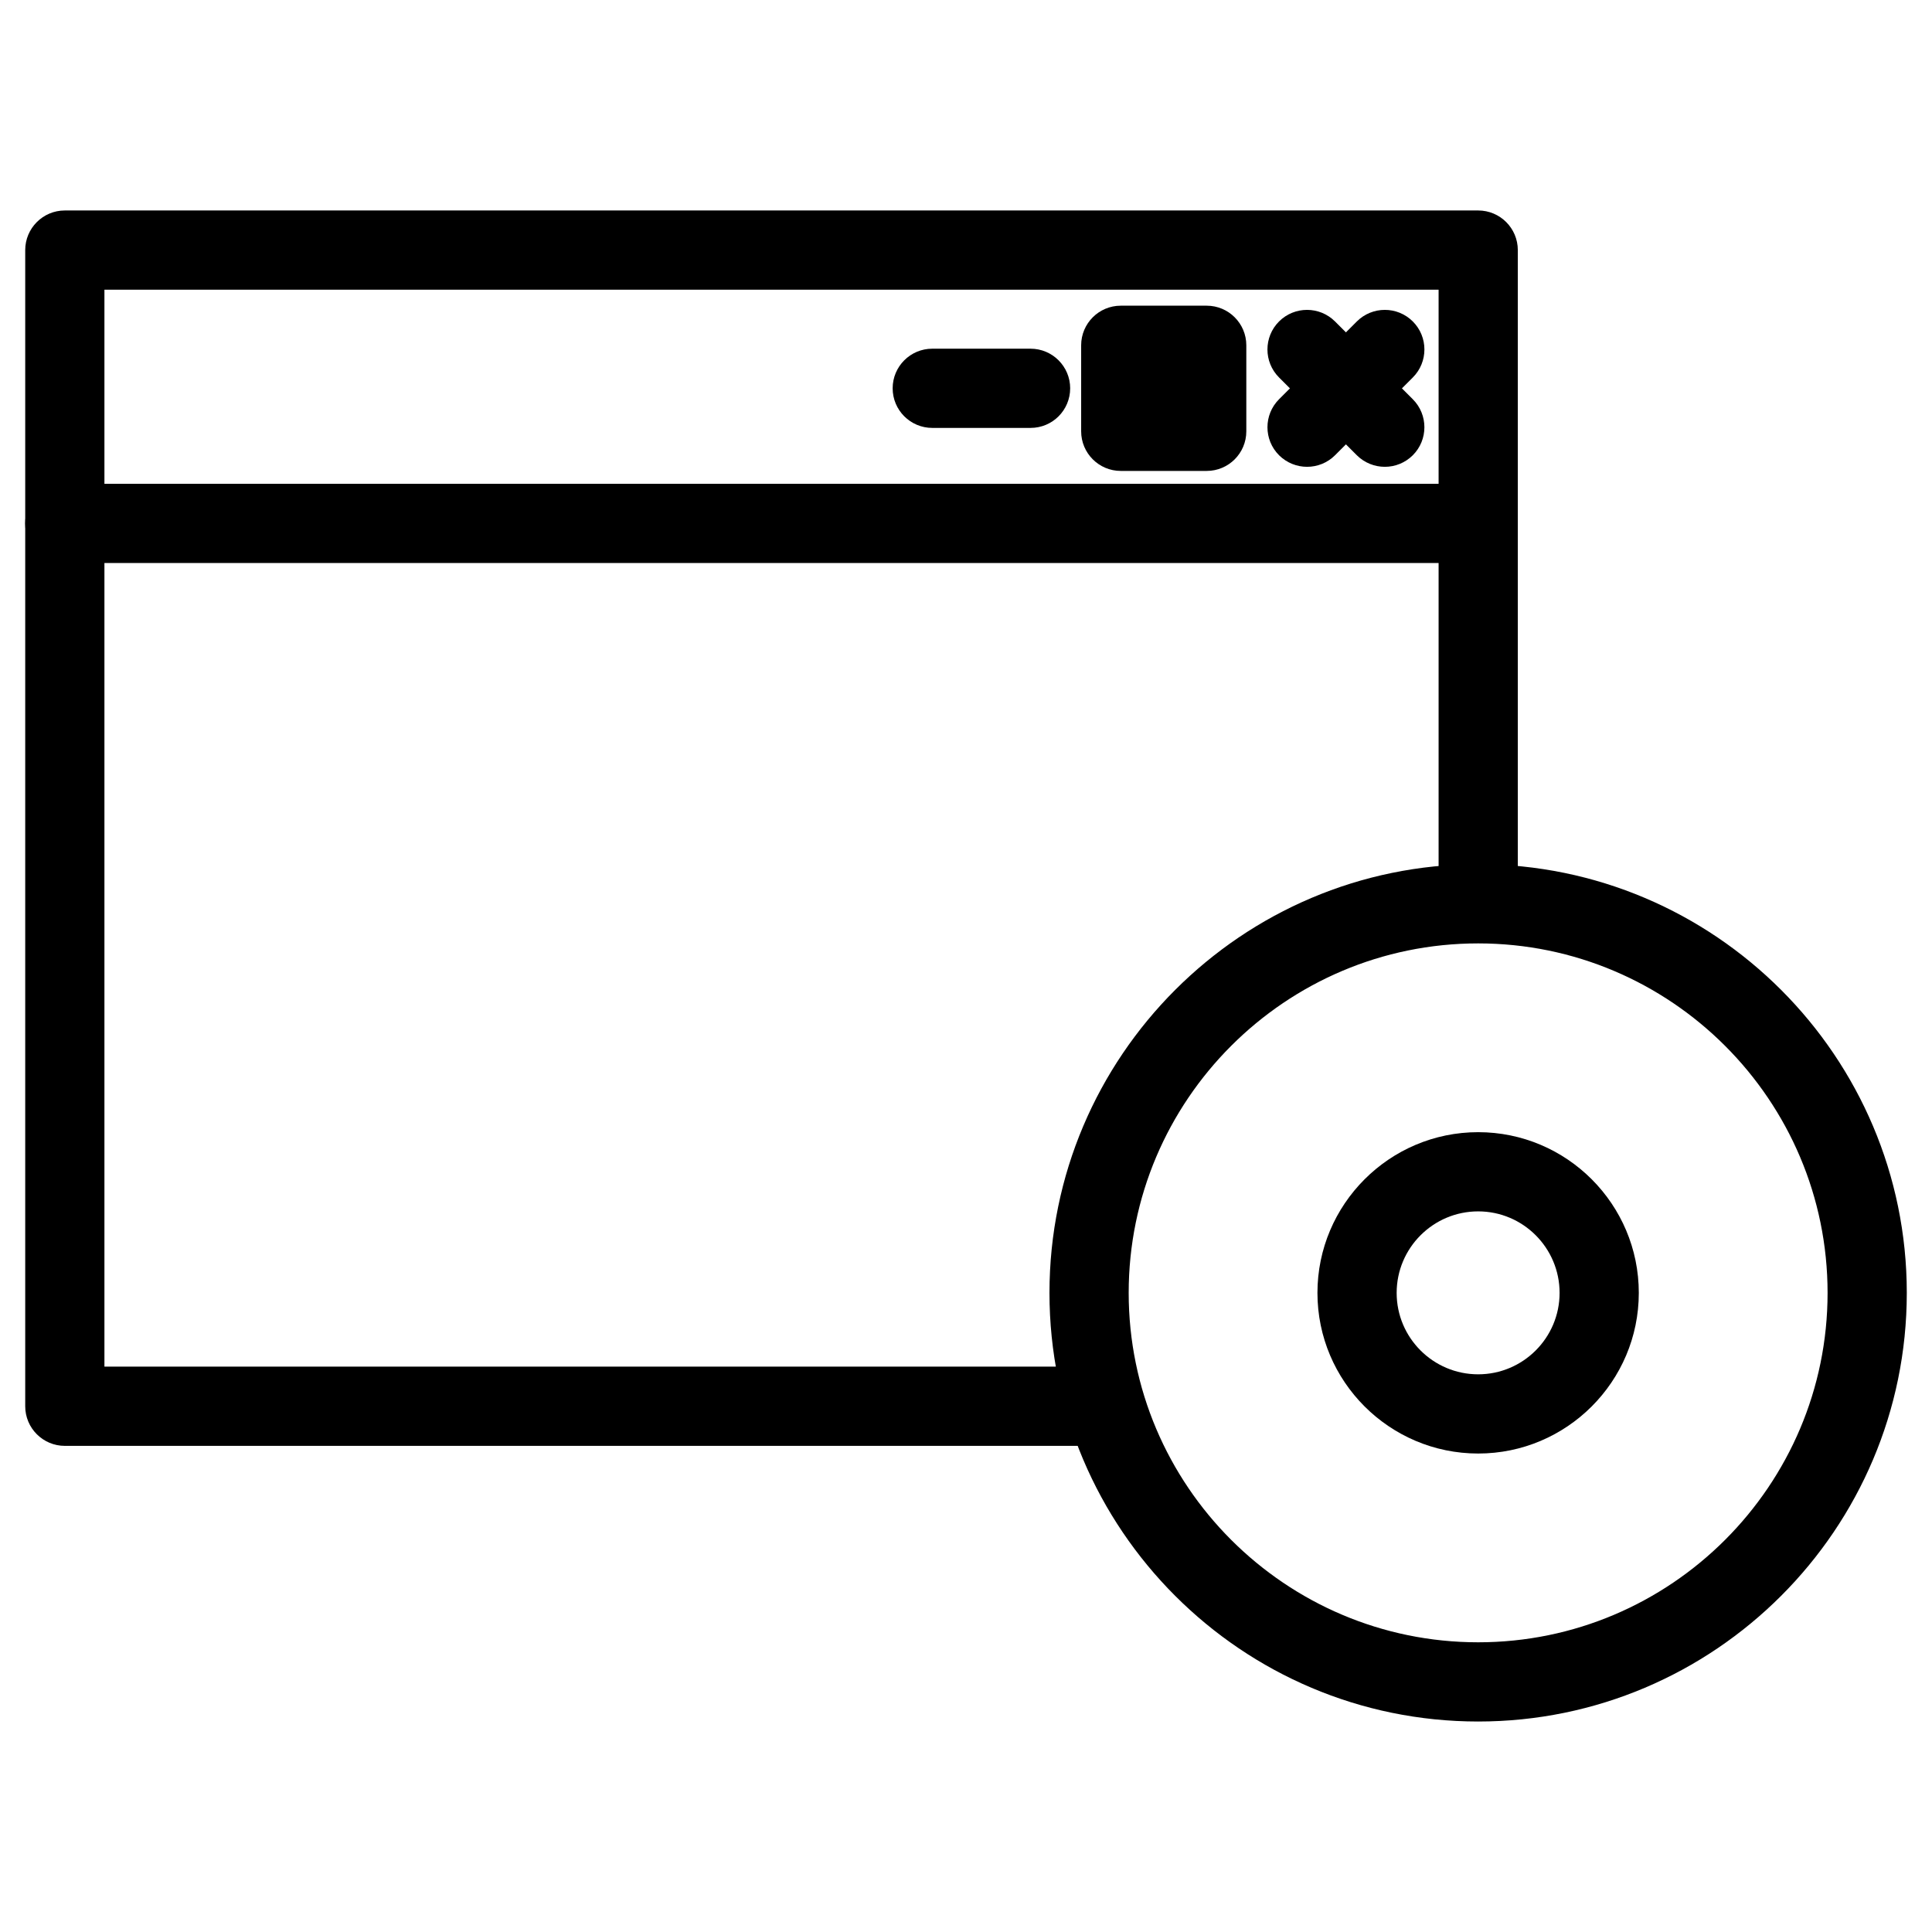 <?xml version="1.0" encoding="UTF-8"?>
<!-- Uploaded to: ICON Repo, www.svgrepo.com, Generator: ICON Repo Mixer Tools -->
<svg fill="#000000" width="800px" height="800px" version="1.1" viewBox="144 144 512 512" xmlns="http://www.w3.org/2000/svg">
 <g>
  <path d="m433.57 527.17h-272.39c-5.793 0-10.496-4.703-10.496-10.496v-306.4c0-5.793 4.703-10.496 10.496-10.496h374.56c5.793 0 10.496 4.703 10.496 10.496v168.86c0 5.793-4.703 10.496-10.496 10.496s-10.496-4.703-10.496-10.496v-158.36h-353.57v285.39h261.9c5.793 0 10.496 4.703 10.496 10.496 0 5.793-4.703 10.516-10.496 10.516z"/>
  <path d="m535.73 293.21h-374.56c-5.793 0-10.496-4.703-10.496-10.496 0-5.793 4.703-10.496 10.496-10.496h374.56c5.793 0 10.496 4.703 10.496 10.496 0 5.793-4.703 10.496-10.496 10.496z"/>
  <path d="m511 267.71c-2.688 0-5.375-1.027-7.43-3.066l-20.613-20.613c-4.094-4.094-4.094-10.746 0-14.84s10.746-4.094 14.84 0l20.613 20.613c4.094 4.094 4.094 10.746 0 14.84-2.055 2.039-4.723 3.066-7.41 3.066z"/>
  <path d="m490.39 267.71c-2.688 0-5.375-1.027-7.43-3.066-4.094-4.094-4.094-10.746 0-14.84l20.613-20.613c4.094-4.094 10.746-4.094 14.84 0s4.094 10.746 0 14.84l-20.613 20.613c-2.035 2.039-4.723 3.066-7.41 3.066z"/>
  <path d="m463.79 268.8h-22.777c-5.793 0-10.496-4.703-10.496-10.496v-22.797c0-5.793 4.703-10.496 10.496-10.496h22.777c5.793 0 10.496 4.703 10.496 10.496v22.797c0 5.797-4.703 10.496-10.496 10.496z"/>
  <path d="m417.11 257.4h-26.051c-5.793 0-10.496-4.703-10.496-10.496 0-5.793 4.703-10.496 10.496-10.496h26.051c5.793 0 10.496 4.703 10.496 10.496 0 5.793-4.68 10.496-10.496 10.496z"/>
  <path d="m535.73 600.22c-62.641 0-113.61-50.949-113.61-113.59 0-62.641 50.969-113.61 113.61-113.61s113.59 50.969 113.59 113.61c-0.004 62.641-50.949 113.59-113.59 113.59zm0-206.21c-51.074 0-92.617 41.543-92.617 92.617 0 51.051 41.543 92.598 92.617 92.598 51.051 0 92.598-41.543 92.598-92.598-0.004-51.074-41.547-92.617-92.598-92.617z"/>
  <path d="m535.73 529.2c-23.488 0-42.594-19.102-42.594-42.57s19.102-42.594 42.594-42.594c23.488 0 42.57 19.102 42.57 42.594 0 23.488-19.102 42.57-42.57 42.57zm0-64.172c-11.902 0-21.602 9.676-21.602 21.602 0 11.902 9.676 21.578 21.602 21.578 11.902 0 21.578-9.676 21.578-21.578 0-11.922-9.676-21.602-21.578-21.602z"/>
 </g>
</svg>